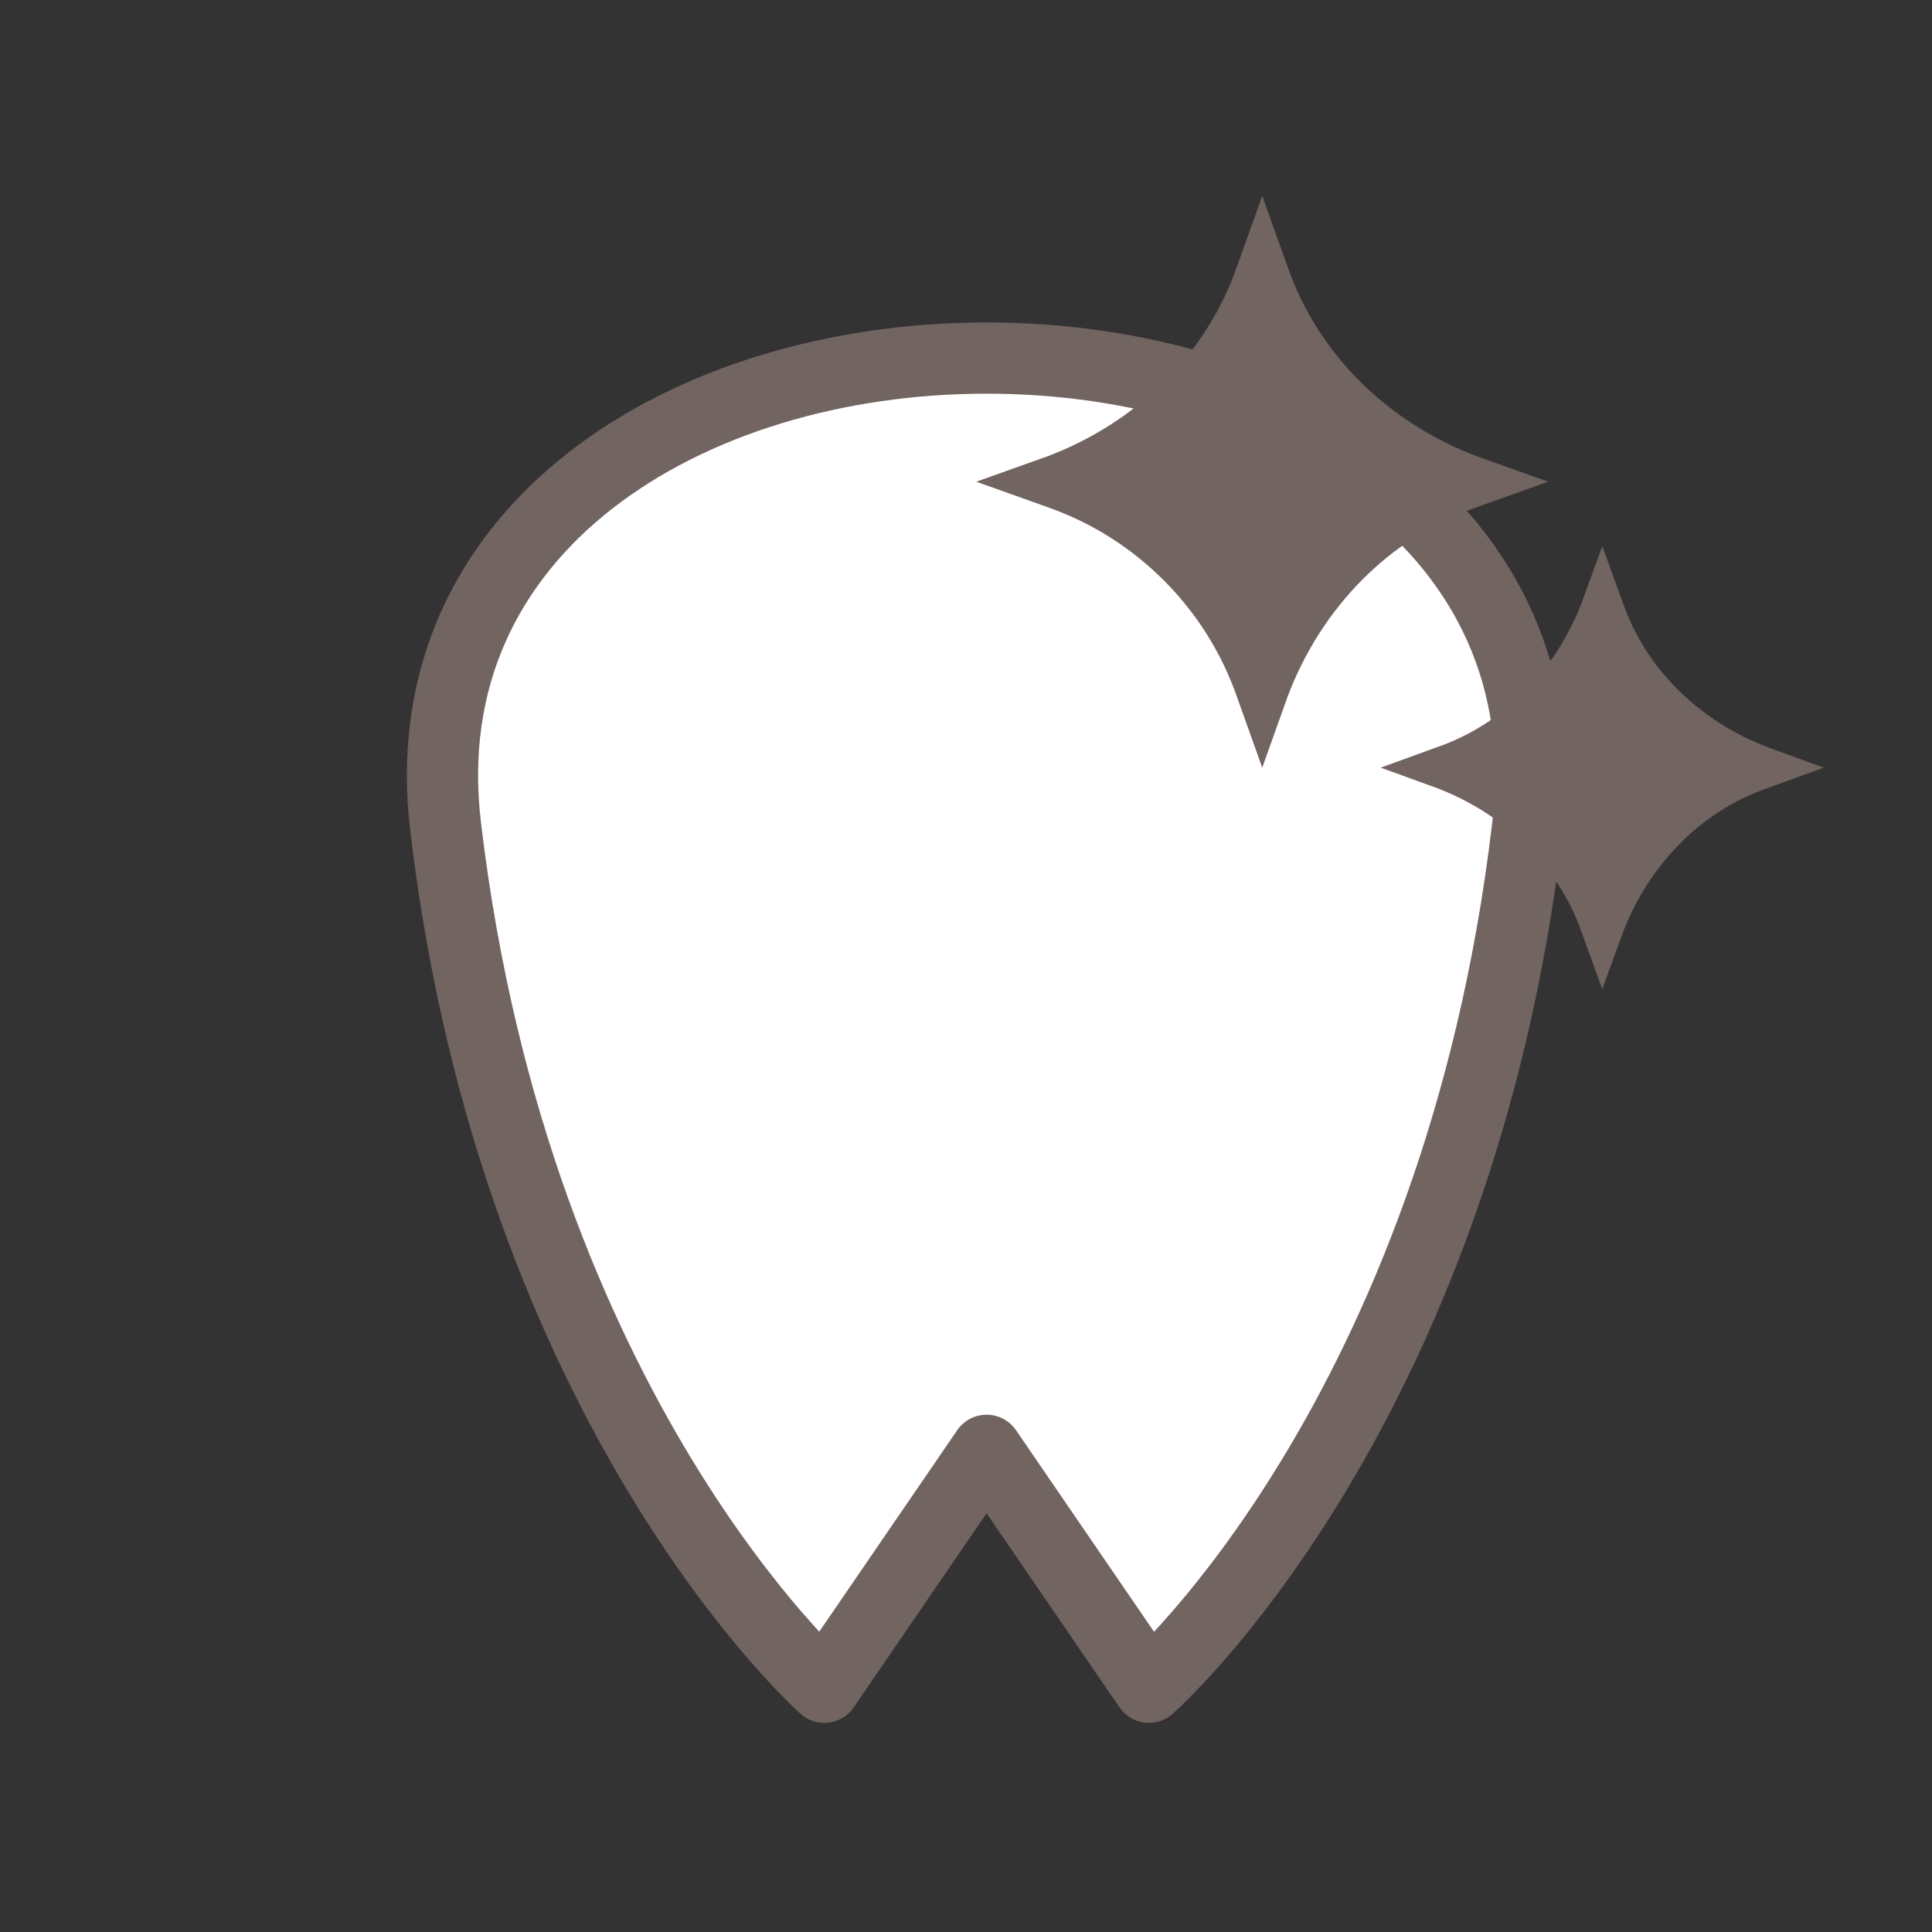 <?xml version="1.0" encoding="utf-8"?>
<!-- Generator: Adobe Illustrator 21.0.2, SVG Export Plug-In . SVG Version: 6.00 Build 0)  -->
<svg version="1.1" id="レイヤー_3" xmlns="http://www.w3.org/2000/svg" xmlns:xlink="http://www.w3.org/1999/xlink" x="0px"
	 y="0px" viewBox="0 0 75 75" style="enable-background:new 0 0 75 75;" xml:space="preserve">
<rect x="0" y="0" width="75" height="75" fill="#333333" stroke="none"/>
<style type="text/css">
	.st0{fill:#FFFFFF;stroke:#726460;stroke-width:2.764;stroke-linejoin:round;stroke-miterlimit:10;}
	.st1{fill:#726460;}
</style>
<g>
	<path class="st0" d="M38.3,56.3l6.3,9.2c0,0,12-10.5,14.7-33.4c1.4-11.6-9.4-18.2-21-18.2c-11.6,0-22.4,6.6-21,18.2
		C20,54.9,32,65.5,32,65.5L38.3,56.3z"/>
</g>
<path class="st1" d="M37.9,18.7l2.8,1c3.4,1.2,6.1,3.9,7.3,7.3l1,2.8l1-2.8c1.3-3.4,3.9-6.1,7.3-7.3l2.8-1l-2.8-1
	c-3.4-1.3-6.1-3.9-7.3-7.3l-1-2.8l-1,2.8c-1.2,3.4-3.9,6-7.3,7.3L37.9,18.7z"/>
<path class="st1" d="M53.6,29.8l2.2,0.8c2.6,1,4.7,3,5.6,5.6l0.8,2.2l0.8-2.2c1-2.6,3-4.7,5.6-5.6l2.2-0.8L68.6,29
	c-2.6-1-4.7-3-5.6-5.6l-0.8-2.2l-0.8,2.2c-1,2.6-3,4.7-5.6,5.6L53.6,29.8z"/>
</svg>
